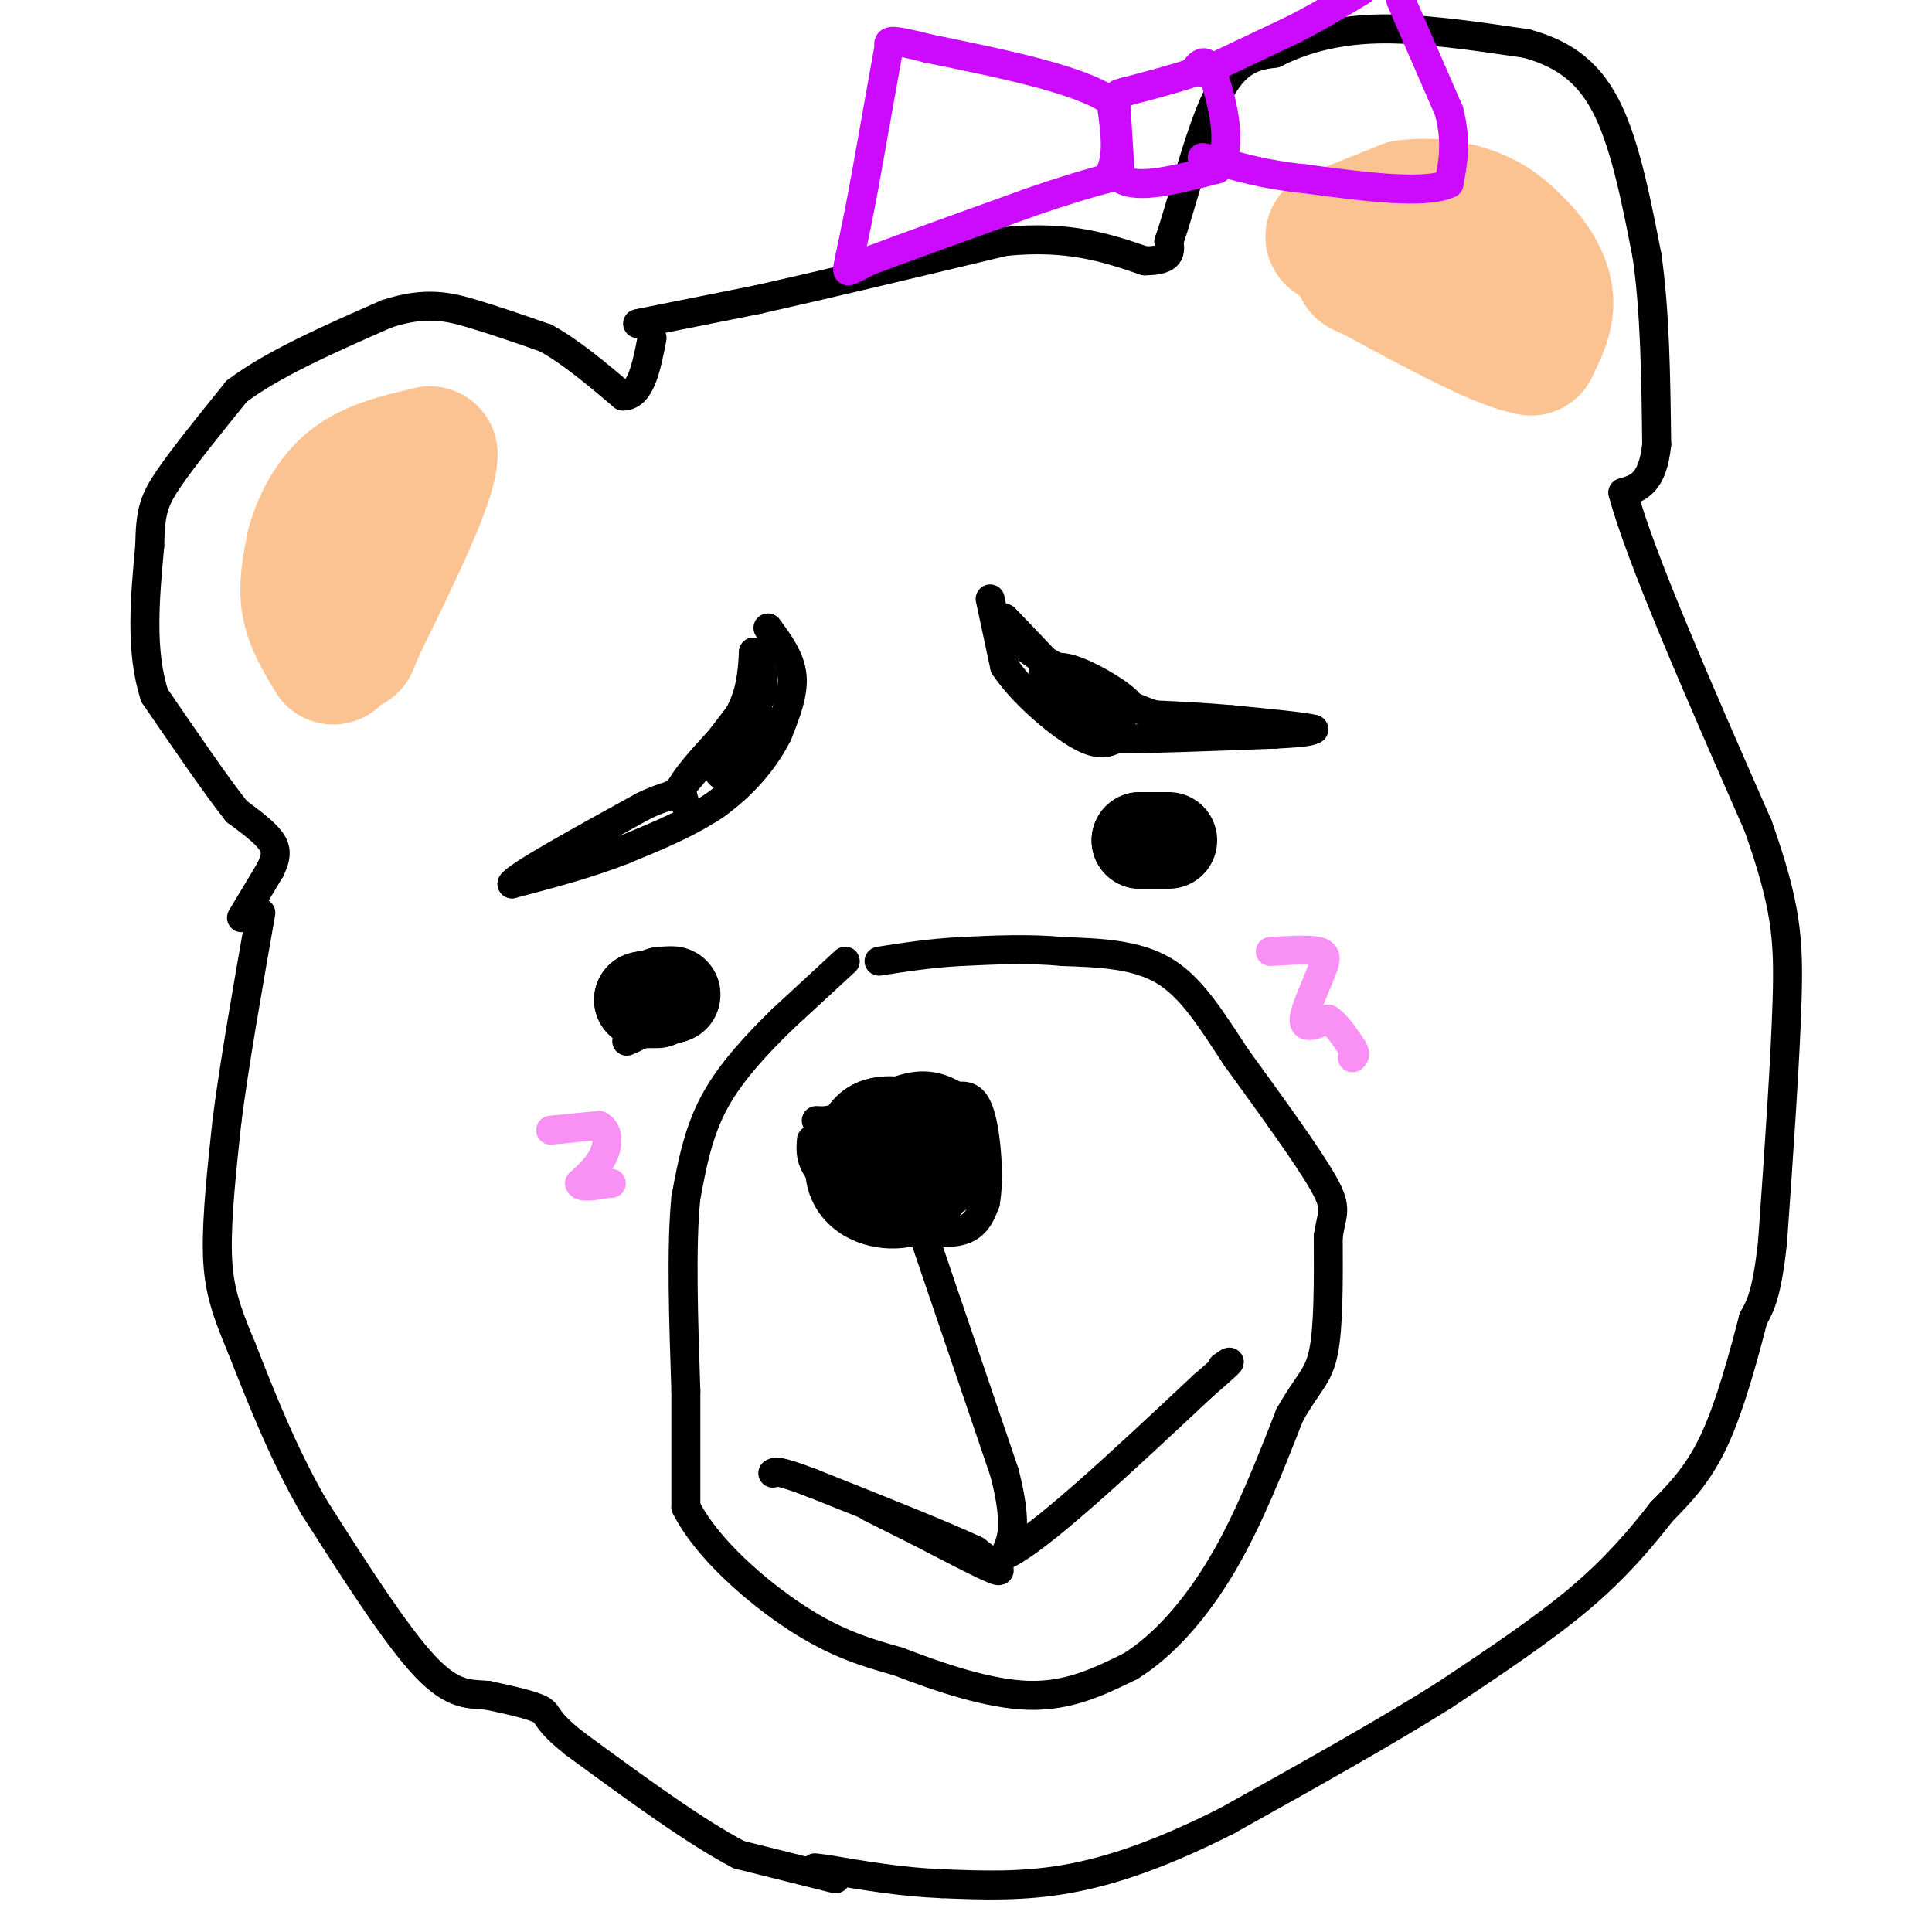 <svg viewBox='0 0 400 400' version='1.1' xmlns='http://www.w3.org/2000/svg' xmlns:xlink='http://www.w3.org/1999/xlink'><g fill='none' stroke='#000000' stroke-width='6' stroke-linecap='round' stroke-linejoin='round'><path d='M173,389c0.000,0.000 -20.000,-5.000 -20,-5'/><path d='M153,384c-9.000,-4.667 -21.500,-13.833 -34,-23'/><path d='M119,361c-6.356,-5.000 -5.244,-6.000 -7,-7c-1.756,-1.000 -6.378,-2.000 -11,-3'/><path d='M101,351c-3.578,-0.333 -7.022,0.333 -13,-6c-5.978,-6.333 -14.489,-19.667 -23,-33'/><path d='M65,312c-6.333,-11.000 -10.667,-22.000 -15,-33'/><path d='M50,279c-3.533,-8.378 -4.867,-12.822 -5,-20c-0.133,-7.178 0.933,-17.089 2,-27'/><path d='M47,232c1.500,-11.667 4.250,-27.333 7,-43'/><path d='M50,190c0.000,0.000 6.000,-10.000 6,-10'/><path d='M56,180c1.244,-2.622 1.356,-4.178 0,-6c-1.356,-1.822 -4.178,-3.911 -7,-6'/><path d='M49,168c-4.000,-5.000 -10.500,-14.500 -17,-24'/><path d='M32,144c-3.000,-9.167 -2.000,-20.083 -1,-31'/><path d='M31,113c0.111,-7.133 0.889,-9.467 4,-14c3.111,-4.533 8.556,-11.267 14,-18'/><path d='M49,81c7.500,-5.667 19.250,-10.833 31,-16'/><path d='M80,65c8.156,-2.711 13.044,-1.489 18,0c4.956,1.489 9.978,3.244 15,5'/><path d='M113,70c5.167,2.833 10.583,7.417 16,12'/><path d='M129,82c3.667,0.000 4.833,-6.000 6,-12'/><path d='M132,67c0.000,0.000 25.000,-5.000 25,-5'/><path d='M157,62c12.667,-2.833 31.833,-7.417 51,-12'/><path d='M208,50c13.333,-1.333 21.167,1.333 29,4'/><path d='M237,54c5.667,0.000 5.333,-2.000 5,-4'/><path d='M242,50c2.467,-6.889 6.133,-22.111 10,-30c3.867,-7.889 7.933,-8.444 12,-9'/><path d='M264,11c5.156,-2.644 12.044,-4.756 21,-5c8.956,-0.244 19.978,1.378 31,3'/><path d='M316,9c8.244,2.244 13.356,6.356 17,14c3.644,7.644 5.822,18.822 8,30'/><path d='M341,53c1.667,11.500 1.833,25.250 2,39'/><path d='M343,92c-0.833,8.167 -3.917,9.083 -7,10'/><path d='M336,102c3.500,13.167 15.750,41.083 28,69'/><path d='M364,171c5.822,16.511 6.378,23.289 6,36c-0.378,12.711 -1.689,31.356 -3,50'/><path d='M367,257c-1.167,11.000 -2.583,13.500 -4,16'/><path d='M363,273c-1.911,7.378 -4.689,17.822 -8,25c-3.311,7.178 -7.156,11.089 -11,15'/><path d='M344,313c-4.244,5.444 -9.356,11.556 -17,18c-7.644,6.444 -17.822,13.222 -28,20'/><path d='M299,351c-12.167,7.667 -28.583,16.833 -45,26'/><path d='M254,377c-13.178,6.667 -23.622,10.333 -33,12c-9.378,1.667 -17.689,1.333 -26,1'/><path d='M195,390c-8.333,-0.333 -16.167,-1.667 -24,-3'/><path d='M171,387c-4.000,-0.500 -2.000,-0.250 0,0'/><path d='M175,199c0.000,0.000 -13.000,12.000 -13,12'/><path d='M162,211c-4.867,4.756 -10.533,10.644 -14,17c-3.467,6.356 -4.733,13.178 -6,20'/><path d='M142,248c-1.000,10.000 -0.500,25.000 0,40'/><path d='M142,288c0.000,10.667 0.000,17.333 0,24'/><path d='M142,312c4.178,8.444 14.622,17.556 23,23c8.378,5.444 14.689,7.222 21,9'/><path d='M186,344c8.333,3.222 18.667,6.778 27,7c8.333,0.222 14.667,-2.889 21,-6'/><path d='M234,345c6.867,-4.222 13.533,-11.778 19,-21c5.467,-9.222 9.733,-20.111 14,-31'/><path d='M267,293c3.689,-6.644 5.911,-7.756 7,-13c1.089,-5.244 1.044,-14.622 1,-24'/><path d='M275,256c0.733,-5.022 2.067,-5.578 -1,-11c-3.067,-5.422 -10.533,-15.711 -18,-26'/><path d='M256,219c-5.200,-7.867 -9.200,-14.533 -15,-18c-5.800,-3.467 -13.400,-3.733 -21,-4'/><path d='M220,197c-7.000,-0.667 -14.000,-0.333 -21,0'/><path d='M199,197c-6.333,0.333 -11.667,1.167 -17,2'/><path d='M168,236c-0.167,2.167 -0.333,4.333 2,7c2.333,2.667 7.167,5.833 12,9'/><path d='M182,252c5.156,2.333 12.044,3.667 16,3c3.956,-0.667 4.978,-3.333 6,-6'/><path d='M204,249c0.933,-4.756 0.267,-13.644 -1,-18c-1.267,-4.356 -3.133,-4.178 -5,-4'/><path d='M198,227c-2.156,-1.333 -5.044,-2.667 -9,-2c-3.956,0.667 -8.978,3.333 -14,6'/><path d='M175,231c-3.333,1.167 -4.667,1.083 -6,1'/><path d='M191,255c0.000,0.000 17.000,50.000 17,50'/><path d='M208,305c2.833,11.167 1.417,14.083 0,17'/><path d='M208,322c6.833,-3.000 23.917,-19.000 41,-35'/><path d='M249,287c7.500,-6.500 5.750,-5.250 4,-4'/><path d='M180,312c0.000,0.000 10.000,5.000 10,5'/><path d='M190,317c5.289,2.733 13.511,7.067 16,8c2.489,0.933 -0.756,-1.533 -4,-4'/><path d='M202,321c-6.333,-3.000 -20.167,-8.500 -34,-14'/><path d='M168,307c-7.000,-2.667 -7.500,-2.333 -8,-2'/><path d='M144,209c0.000,0.000 -13.000,6.000 -13,6'/><path d='M131,215c-2.167,1.000 -1.083,0.500 0,0'/></g>
<g fill='none' stroke='#000000' stroke-width='20' stroke-linecap='round' stroke-linejoin='round'><path d='M136,207c0.000,0.000 -3.000,0.000 -3,0'/><path d='M133,207c0.500,-0.167 3.250,-0.583 6,-1'/><path d='M139,206c0.667,-0.167 -0.667,-0.083 -2,0'/><path d='M241,174c0.000,0.000 -5.000,0.000 -5,0'/><path d='M236,174c0.167,0.000 3.083,0.000 6,0'/></g>
<g fill='none' stroke='#000000' stroke-width='6' stroke-linecap='round' stroke-linejoin='round'><path d='M205,124c0.000,0.000 3.000,14.000 3,14'/><path d='M208,138c3.444,5.244 10.556,11.356 15,14c4.444,2.644 6.222,1.822 8,1'/><path d='M231,153c6.833,0.000 19.917,-0.500 33,-1'/><path d='M264,152c6.833,-0.333 7.417,-0.667 8,-1'/><path d='M272,151c-1.500,-0.500 -9.250,-1.250 -17,-2'/><path d='M255,149c-5.500,-0.500 -10.750,-0.750 -16,-1'/><path d='M239,148c-6.667,-2.167 -15.333,-7.083 -24,-12'/><path d='M215,136c-5.167,-3.333 -6.083,-5.667 -7,-8'/><path d='M208,128c2.000,2.000 10.500,11.000 19,20'/><path d='M227,148c4.333,3.000 5.667,0.500 7,-2'/><path d='M234,146c-1.044,-1.867 -7.156,-5.533 -11,-7c-3.844,-1.467 -5.422,-0.733 -7,0'/><path d='M216,139c0.333,1.833 4.667,6.417 9,11'/><path d='M159,130c2.333,3.167 4.667,6.333 5,10c0.333,3.667 -1.333,7.833 -3,12'/><path d='M161,152c-2.244,4.533 -6.356,9.867 -12,14c-5.644,4.133 -12.822,7.067 -20,10'/><path d='M129,176c-7.167,2.833 -15.083,4.917 -23,7'/><path d='M106,183c0.667,-1.500 13.833,-8.750 27,-16'/><path d='M133,167c5.444,-2.711 5.556,-1.489 8,-4c2.444,-2.511 7.222,-8.756 12,-15'/><path d='M153,148c2.500,-4.667 2.750,-8.833 3,-13'/><path d='M156,135c0.667,1.000 0.833,10.000 1,19'/><path d='M157,154c-1.321,5.476 -5.125,9.667 -8,12c-2.875,2.333 -4.821,2.810 -6,2c-1.179,-0.810 -1.589,-2.905 -2,-5'/><path d='M141,163c1.667,-3.167 6.833,-8.583 12,-14'/><path d='M153,149c3.060,-3.131 4.708,-3.958 5,-6c0.292,-2.042 -0.774,-5.298 -1,-6c-0.226,-0.702 0.387,1.149 1,3'/><path d='M158,140c-1.000,3.667 -4.000,11.333 -7,19'/><path d='M151,159c-1.667,3.000 -2.333,1.000 -3,-1'/></g>
<g fill='none' stroke='#000000' stroke-width='28' stroke-linecap='round' stroke-linejoin='round'><path d='M189,238c0.000,0.000 -2.000,6.000 -2,6'/><path d='M187,244c-1.733,0.978 -5.067,0.422 -6,-1c-0.933,-1.422 0.533,-3.711 2,-6'/><path d='M183,237c1.833,-0.667 5.417,0.667 9,2'/></g>
<g fill='none' stroke='#FCC392' stroke-width='28' stroke-linecap='round' stroke-linejoin='round'><path d='M276,49c0.000,0.000 15.000,-6.000 15,-6'/><path d='M291,43c5.267,-0.800 10.933,0.200 15,2c4.067,1.800 6.533,4.400 9,7'/><path d='M315,52c2.644,2.867 4.756,6.533 5,10c0.244,3.467 -1.378,6.733 -3,10'/><path d='M317,72c-5.833,-0.833 -18.917,-7.917 -32,-15'/><path d='M285,57c-5.333,-2.500 -2.667,-1.250 0,0'/><path d='M69,136c-2.167,-3.583 -4.333,-7.167 -5,-11c-0.667,-3.833 0.167,-7.917 1,-12'/><path d='M65,113c1.222,-4.489 3.778,-9.711 8,-13c4.222,-3.289 10.111,-4.644 16,-6'/><path d='M89,94c0.167,5.000 -7.417,20.500 -15,36'/><path d='M74,130c-2.500,6.000 -1.250,3.000 0,0'/></g>
<g fill='none' stroke='#F990F4' stroke-width='6' stroke-linecap='round' stroke-linejoin='round'><path d='M263,197c4.083,-0.250 8.167,-0.500 10,0c1.833,0.500 1.417,1.750 1,3'/><path d='M274,200c-0.956,2.911 -3.844,8.689 -4,11c-0.156,2.311 2.422,1.156 5,0'/><path d='M275,211c1.667,1.000 3.333,3.500 5,6'/><path d='M280,217c0.833,1.333 0.417,1.667 0,2'/><path d='M114,234c0.000,0.000 10.000,-1.000 10,-1'/><path d='M124,233c2.000,0.911 2.000,3.689 1,6c-1.000,2.311 -3.000,4.156 -5,6'/><path d='M120,245c0.167,1.000 3.083,0.500 6,0'/><path d='M126,245c1.000,0.000 0.500,0.000 0,0'/></g>
<g fill='none' stroke='#CB0AFE' stroke-width='6' stroke-linecap='round' stroke-linejoin='round'><path d='M184,10c0.000,0.000 -5.000,28.000 -5,28'/><path d='M179,38c-1.333,7.167 -2.167,11.083 -3,15'/><path d='M176,53c-0.644,3.089 -0.756,3.311 0,3c0.756,-0.311 2.378,-1.156 4,-2'/><path d='M180,54c6.167,-2.333 19.583,-7.167 33,-12'/><path d='M213,42c8.167,-2.833 12.083,-3.917 16,-5'/><path d='M229,37c2.833,-3.500 1.917,-9.750 1,-16'/><path d='M230,21c-6.167,-4.500 -22.083,-7.750 -38,-11'/><path d='M192,10c-7.667,-2.000 -7.833,-1.500 -8,-1'/><path d='M231,21c0.000,0.000 1.000,16.000 1,16'/><path d='M232,37c3.500,2.333 11.750,0.167 20,-2'/><path d='M252,35c3.250,-3.833 1.375,-12.417 0,-17c-1.375,-4.583 -2.250,-5.167 -3,-5c-0.750,0.167 -1.375,1.083 -2,2'/><path d='M247,15c-2.667,1.000 -8.333,2.500 -14,4'/><path d='M233,19c-2.333,0.667 -1.167,0.333 0,0'/><path d='M249,15c0.000,0.000 19.000,-9.000 19,-9'/><path d='M268,6c5.500,-2.833 9.750,-5.417 14,-8'/><path d='M290,0c0.000,0.000 10.000,23.000 10,23'/><path d='M300,23c1.667,6.333 0.833,10.667 0,15'/><path d='M300,38c-5.000,2.333 -17.500,0.667 -30,-1'/><path d='M270,37c-8.167,-0.833 -13.583,-2.417 -19,-4'/><path d='M251,33c-3.333,-0.667 -2.167,-0.333 -1,0'/></g>
</svg>